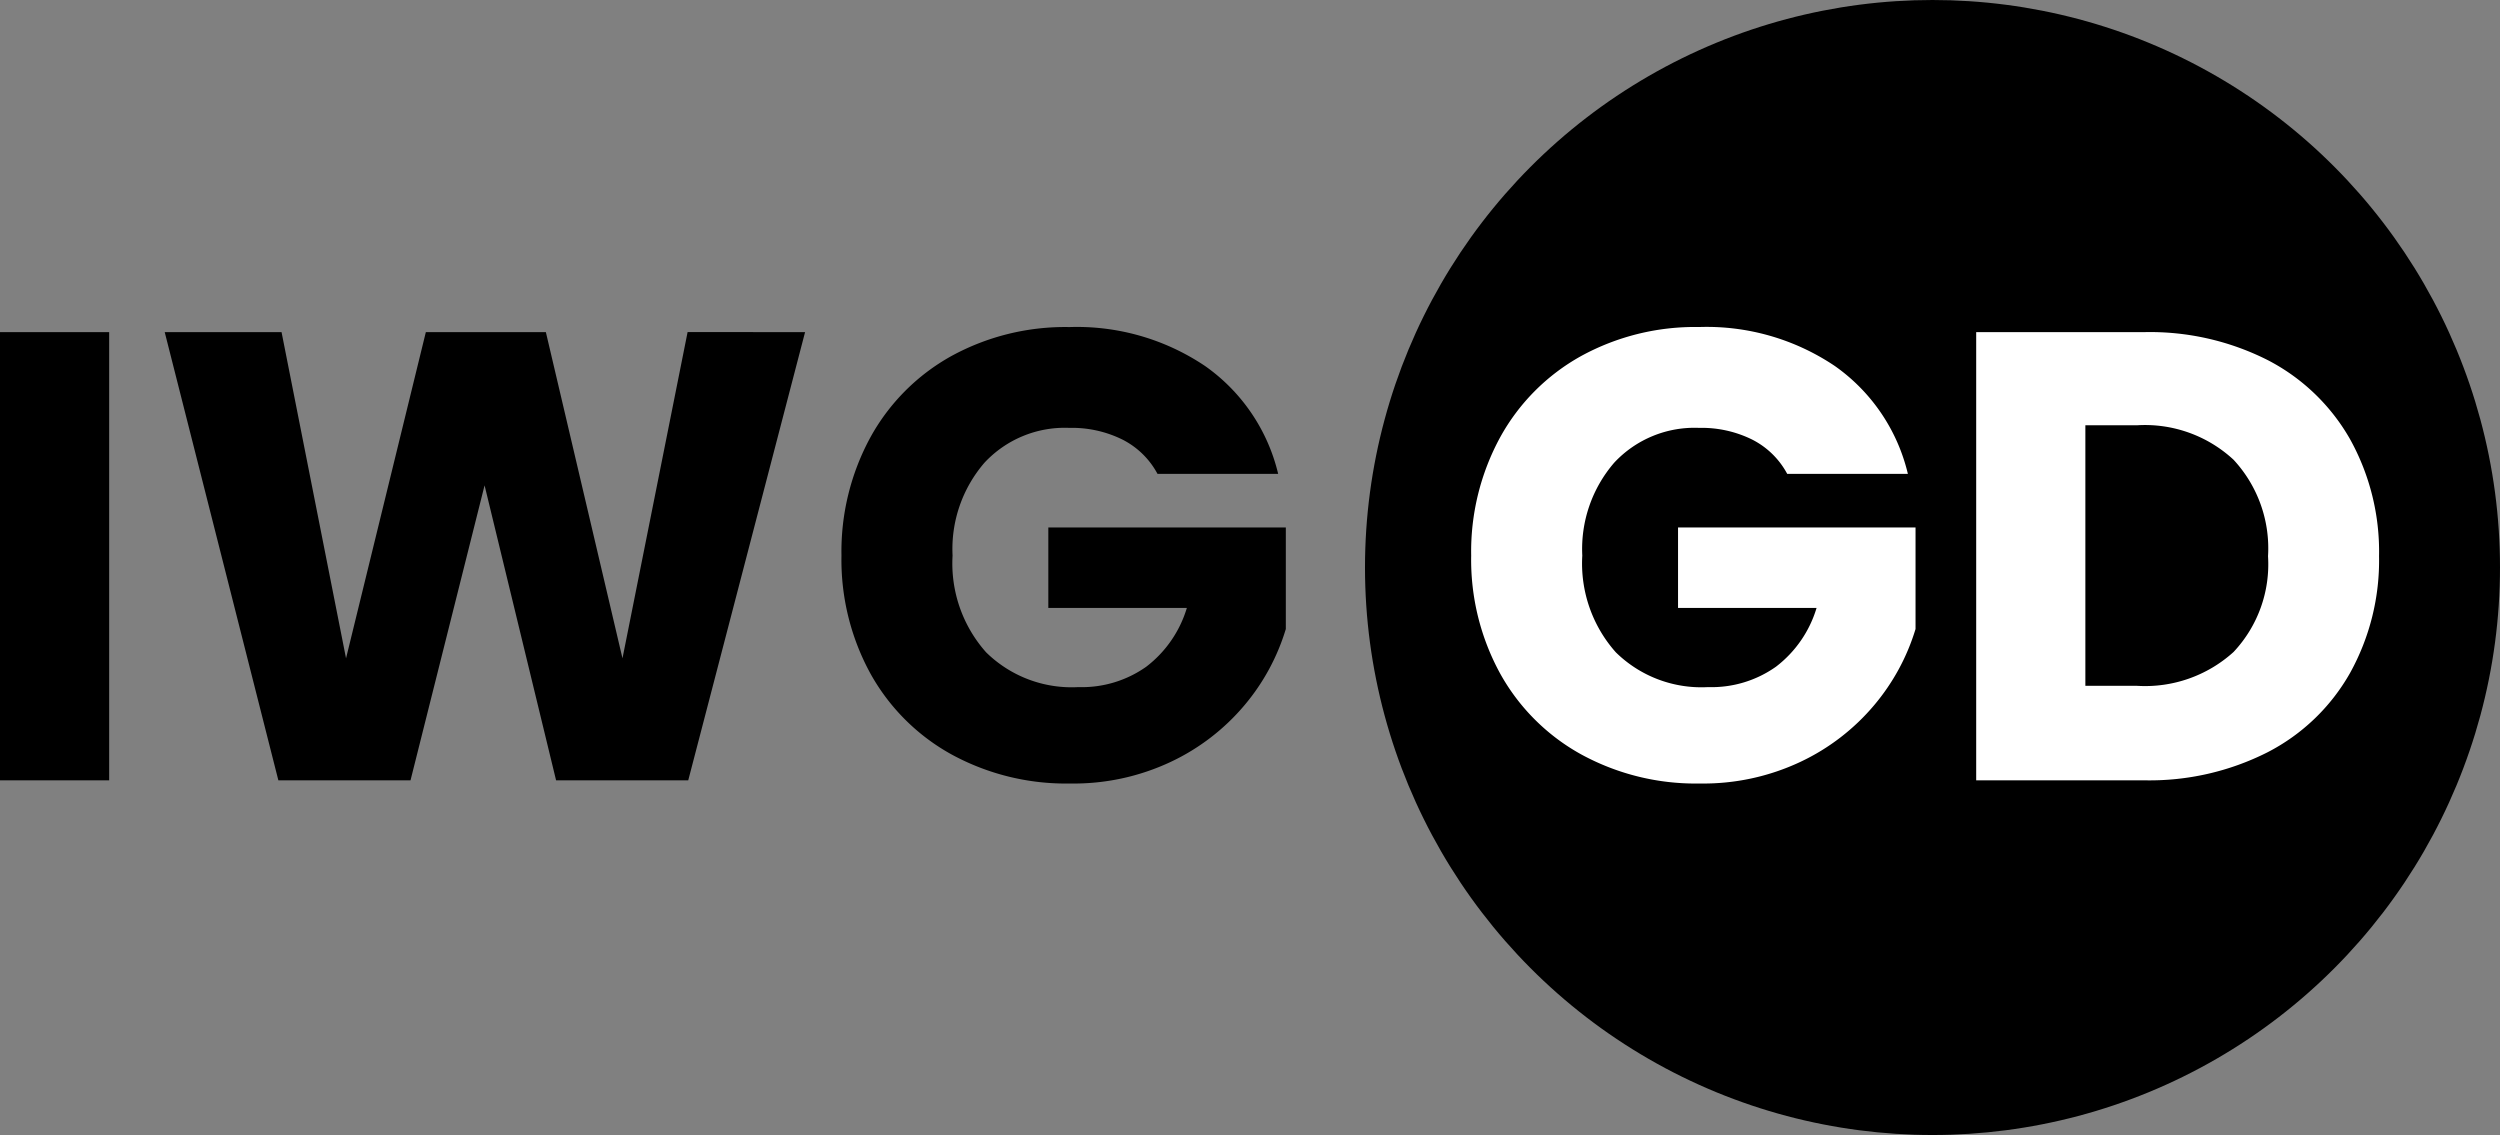 <svg xmlns="http://www.w3.org/2000/svg" width="176.21" height="80" viewBox="0 0 176.21 80">
  <rect x="0" y="0" width="176.21" height="80" fill="#808080" stroke="none"/>
  <g id="Group-1-conv" transform="translate(-547.79 -359)">
    <circle id="Ellipse_1" data-name="Ellipse 1" cx="40" cy="40" r="40" transform="translate(644 359)"/>
    <path id="Path_187" data-name="Path 187" d="M10.485-31.59V0H2.79V-31.59Zm49.05,0L51.3,0H41.985l-5.04-20.79L31.725,0H22.41L14.4-31.59h8.235L27.18-8.6,32.805-31.59h8.46L46.665-8.6l4.59-22.995Zm24.84,9.99a5.755,5.755,0,0,0-2.452-2.408,8.024,8.024,0,0,0-3.757-.833,7.731,7.731,0,0,0-5.985,2.453,9.307,9.307,0,0,0-2.25,6.547,9.42,9.42,0,0,0,2.363,6.818,8.6,8.6,0,0,0,6.5,2.453,7.865,7.865,0,0,0,4.793-1.44,8.161,8.161,0,0,0,2.857-4.14H76.68v-5.67H93.42v7.155a15.094,15.094,0,0,1-2.9,5.355,15.314,15.314,0,0,1-5.2,4.005A16.065,16.065,0,0,1,78.21.225a16.831,16.831,0,0,1-8.348-2.047,14.584,14.584,0,0,1-5.715-5.693A16.7,16.7,0,0,1,62.1-15.84a16.831,16.831,0,0,1,2.047-8.348A14.584,14.584,0,0,1,69.84-29.9a16.7,16.7,0,0,1,8.325-2.047,16.173,16.173,0,0,1,9.563,2.745A12.954,12.954,0,0,1,92.88-21.6Z" transform="translate(545 414)"/>
    <path id="Path_186" data-name="Path 186" d="M23.76-21.6a5.755,5.755,0,0,0-2.452-2.408,8.024,8.024,0,0,0-3.757-.833,7.731,7.731,0,0,0-5.985,2.453,9.307,9.307,0,0,0-2.25,6.547,9.42,9.42,0,0,0,2.363,6.818,8.6,8.6,0,0,0,6.5,2.453,7.865,7.865,0,0,0,4.792-1.44,8.161,8.161,0,0,0,2.858-4.14H16.065v-5.67h16.74v7.155A15.094,15.094,0,0,1,29.9-5.31a15.314,15.314,0,0,1-5.2,4.005A16.065,16.065,0,0,1,17.6.225,16.831,16.831,0,0,1,9.248-1.822,14.584,14.584,0,0,1,3.533-7.515,16.7,16.7,0,0,1,1.485-15.84a16.831,16.831,0,0,1,2.048-8.348A14.584,14.584,0,0,1,9.225-29.9,16.7,16.7,0,0,1,17.55-31.95a16.173,16.173,0,0,1,9.563,2.745A12.954,12.954,0,0,1,32.265-21.6Zm25.155-9.99a18.374,18.374,0,0,1,8.73,1.98,14.146,14.146,0,0,1,5.782,5.558A16.329,16.329,0,0,1,65.475-15.8,16.362,16.362,0,0,1,63.428-7.56a14.071,14.071,0,0,1-5.805,5.58A18.409,18.409,0,0,1,48.915,0H37.08V-31.59ZM48.42-6.66a9.287,9.287,0,0,0,6.8-2.385,9.03,9.03,0,0,0,2.43-6.75,9.186,9.186,0,0,0-2.43-6.8,9.186,9.186,0,0,0-6.8-2.43H44.775V-6.66Z" transform="translate(650 414)" fill="#fff"/>
  </g>
</svg>
